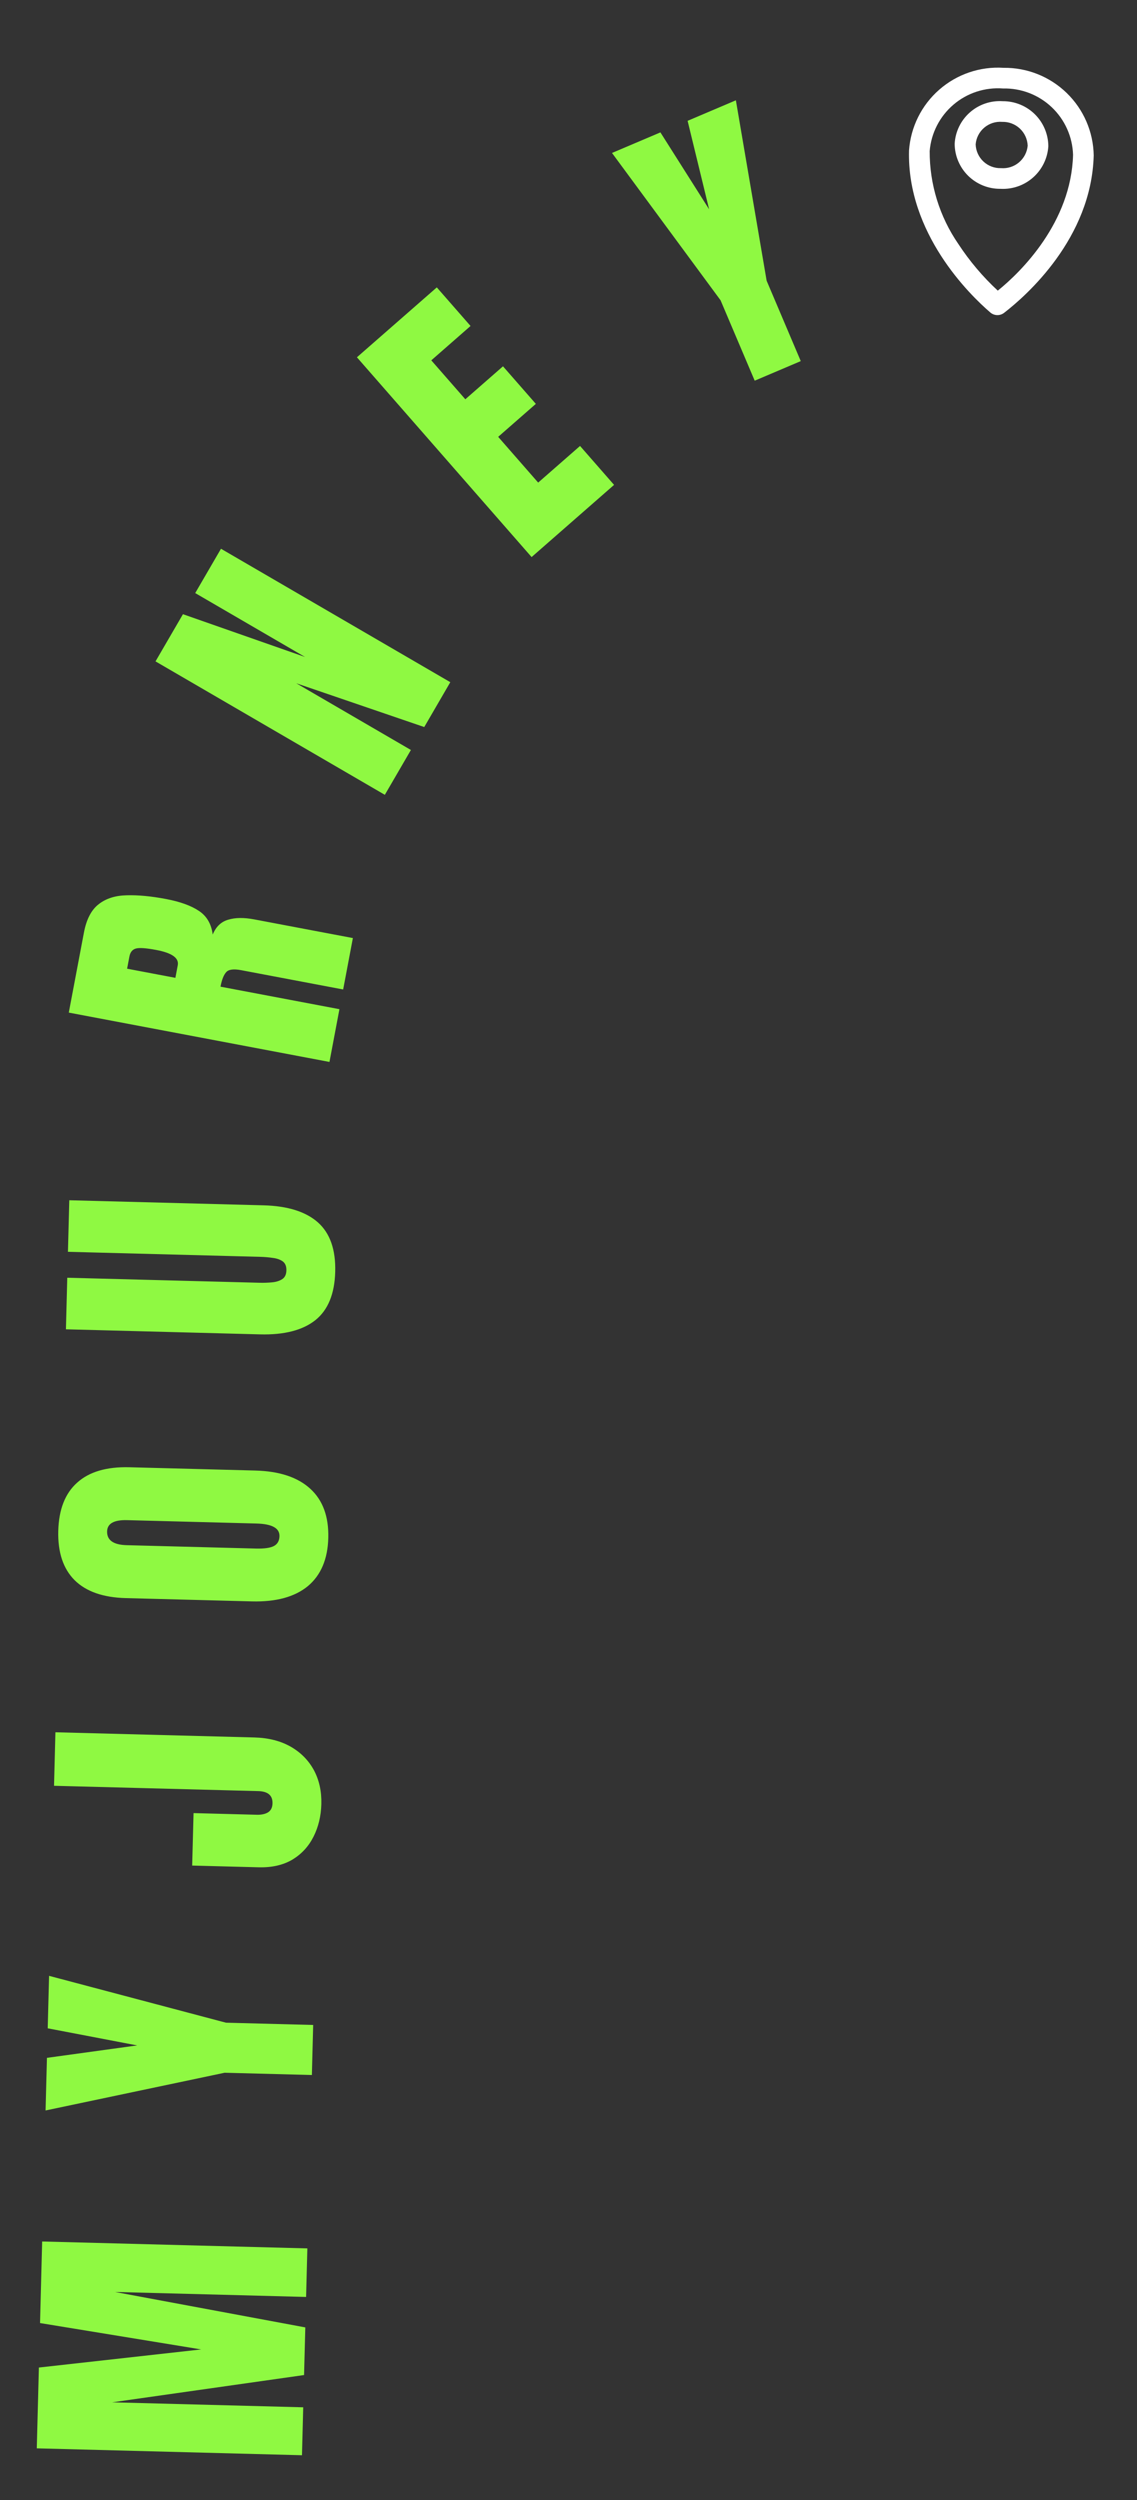 <svg width="86" height="189" viewBox="0 0 86 189" fill="none" xmlns="http://www.w3.org/2000/svg">
<rect x="0" y="0" width="86" height="189" fill="#333333" stroke="none"/>
<path d="M22.841 185.61L2.782 185.088L2.941 178.979L15.214 177.611L3.029 175.617L3.189 169.451L23.248 169.973L23.153 173.643L8.701 173.267L23.093 175.946L22.999 179.547L8.484 181.609L22.935 181.986L22.841 185.61Z" fill="#8FF942"/>
<path d="M23.59 156.866L16.991 156.694L3.447 159.546L3.551 155.568L10.373 154.628L3.609 153.335L3.712 149.368L17.089 152.91L23.688 153.082L23.59 156.866Z" fill="#8FF942"/>
<path d="M24.306 136.383C24.282 137.287 24.086 138.107 23.717 138.842C23.348 139.578 22.816 140.157 22.121 140.58C21.418 140.995 20.566 141.19 19.562 141.163L14.536 141.032L14.64 137.066L19.427 137.191C19.776 137.2 20.059 137.139 20.275 137.008C20.492 136.869 20.604 136.644 20.612 136.332C20.628 135.732 20.267 135.422 19.53 135.403L4.087 135.001L4.192 130.955L19.237 131.347C20.3 131.374 21.218 131.607 21.99 132.046C22.754 132.484 23.339 133.077 23.745 133.825C24.144 134.573 24.331 135.426 24.306 136.383Z" fill="#8FF942"/>
<path d="M24.831 116.262C24.789 117.866 24.274 119.08 23.287 119.906C22.293 120.724 20.88 121.109 19.049 121.061L9.521 120.813C7.803 120.768 6.511 120.317 5.644 119.458C4.777 118.591 4.365 117.349 4.407 115.73C4.449 114.112 4.925 112.896 5.836 112.084C6.747 111.263 8.061 110.876 9.778 110.92L19.306 111.169C21.138 111.216 22.528 111.678 23.479 112.555C24.422 113.423 24.872 114.659 24.831 116.262ZM21.139 116.132C21.155 115.524 20.574 115.205 19.396 115.174L9.606 114.919C8.618 114.893 8.116 115.177 8.101 115.769C8.084 116.438 8.58 116.786 9.591 116.812L19.369 117.067C19.992 117.083 20.443 117.019 20.72 116.874C20.99 116.729 21.13 116.481 21.139 116.132Z" fill="#8FF942"/>
<path d="M25.355 96.141C25.311 97.813 24.812 99.032 23.857 99.798C22.894 100.563 21.501 100.922 19.677 100.875L4.987 100.492L5.088 96.594L19.619 96.973C19.954 96.982 20.277 96.971 20.59 96.941C20.895 96.911 21.148 96.83 21.349 96.699C21.55 96.567 21.654 96.349 21.662 96.045C21.671 95.734 21.581 95.507 21.395 95.365C21.201 95.224 20.949 95.133 20.638 95.095C20.327 95.049 20.005 95.021 19.671 95.013L5.139 94.634L5.241 90.736L19.932 91.119C21.755 91.166 23.128 91.597 24.049 92.412C24.963 93.227 25.399 94.47 25.355 96.141Z" fill="#8FF942"/>
<path d="M24.92 80.28L5.203 76.55L6.348 70.501C6.538 69.493 6.914 68.775 7.475 68.347C8.028 67.918 8.735 67.696 9.596 67.681C10.452 67.657 11.436 67.751 12.549 67.961C13.624 68.165 14.457 68.465 15.047 68.863C15.638 69.253 15.986 69.849 16.09 70.65C16.334 70.054 16.726 69.68 17.265 69.526C17.799 69.364 18.454 69.357 19.23 69.504L26.691 70.915L25.956 74.802L18.237 73.342C17.662 73.233 17.285 73.286 17.105 73.499C16.92 73.704 16.777 74.068 16.678 74.59L25.674 76.292L24.92 80.28ZM13.266 73.922L13.446 72.969C13.549 72.424 13.007 72.039 11.82 71.815C11.05 71.669 10.535 71.634 10.273 71.708C10.012 71.782 9.85 71.984 9.788 72.312L9.614 73.231L13.266 73.922Z" fill="#8FF942"/>
<path d="M29.108 60.087L11.763 49.999L13.838 46.432L23.074 49.667L14.766 44.835L16.715 41.484L34.06 51.572L32.089 54.963L22.407 51.653L31.08 56.697L29.108 60.087Z" fill="#8FF942"/>
<path d="M40.209 42.113L26.997 27.01L33.039 21.726L35.591 24.643L32.622 27.241L35.196 30.184L38.045 27.692L40.53 30.532L37.681 33.024L40.706 36.483L43.873 33.713L46.447 36.656L40.209 42.113Z" fill="#8FF942"/>
<path d="M57.084 28.779L54.503 22.703L46.29 11.563L49.952 10.008L53.637 15.825L52.009 9.134L55.66 7.582L57.987 21.223L60.568 27.299L57.084 28.779Z" fill="#8FF942"/>
<path d="M75.909 5.127C74.132 5.013 72.383 5.607 71.043 6.779C69.702 7.95 68.88 9.605 68.756 11.381C68.593 17.628 73.324 22.266 74.902 23.62C75.046 23.746 75.23 23.817 75.422 23.822C75.613 23.827 75.8 23.765 75.951 23.647C77.598 22.377 82.562 18.03 82.726 11.745C82.695 9.965 81.96 8.27 80.683 7.03C79.405 5.79 77.689 5.106 75.909 5.127ZM75.47 21.972C74.335 20.921 73.333 19.736 72.486 18.443C71.065 16.378 70.309 13.928 70.318 11.421C70.431 10.06 71.078 8.798 72.118 7.911C73.157 7.025 74.506 6.586 75.868 6.689C77.234 6.657 78.558 7.166 79.55 8.105C80.542 9.044 81.122 10.338 81.164 11.704C81.031 16.802 77.232 20.555 75.47 21.972Z" fill="white"/>
<path d="M75.844 7.651C75.393 7.621 74.941 7.681 74.513 7.827C74.086 7.973 73.692 8.202 73.354 8.502C73.016 8.801 72.74 9.165 72.544 9.571C72.347 9.978 72.233 10.419 72.209 10.87C72.211 11.322 72.303 11.768 72.479 12.183C72.655 12.599 72.911 12.976 73.232 13.292C73.554 13.608 73.935 13.858 74.354 14.026C74.772 14.195 75.22 14.279 75.671 14.274C76.578 14.325 77.467 14.015 78.146 13.412C78.825 12.808 79.237 11.961 79.294 11.055C79.291 10.605 79.199 10.16 79.024 9.745C78.85 9.33 78.594 8.954 78.274 8.638C77.954 8.322 77.574 8.072 77.157 7.903C76.74 7.734 76.294 7.648 75.844 7.651ZM75.712 12.712C75.219 12.727 74.741 12.545 74.382 12.208C74.022 11.87 73.812 11.404 73.796 10.912C73.837 10.421 74.072 9.966 74.448 9.648C74.825 9.33 75.312 9.173 75.803 9.213C76.297 9.199 76.777 9.38 77.138 9.717C77.499 10.054 77.712 10.521 77.732 11.014C77.687 11.506 77.449 11.961 77.071 12.279C76.693 12.597 76.204 12.752 75.712 12.712Z" fill="white"/>
</svg>
